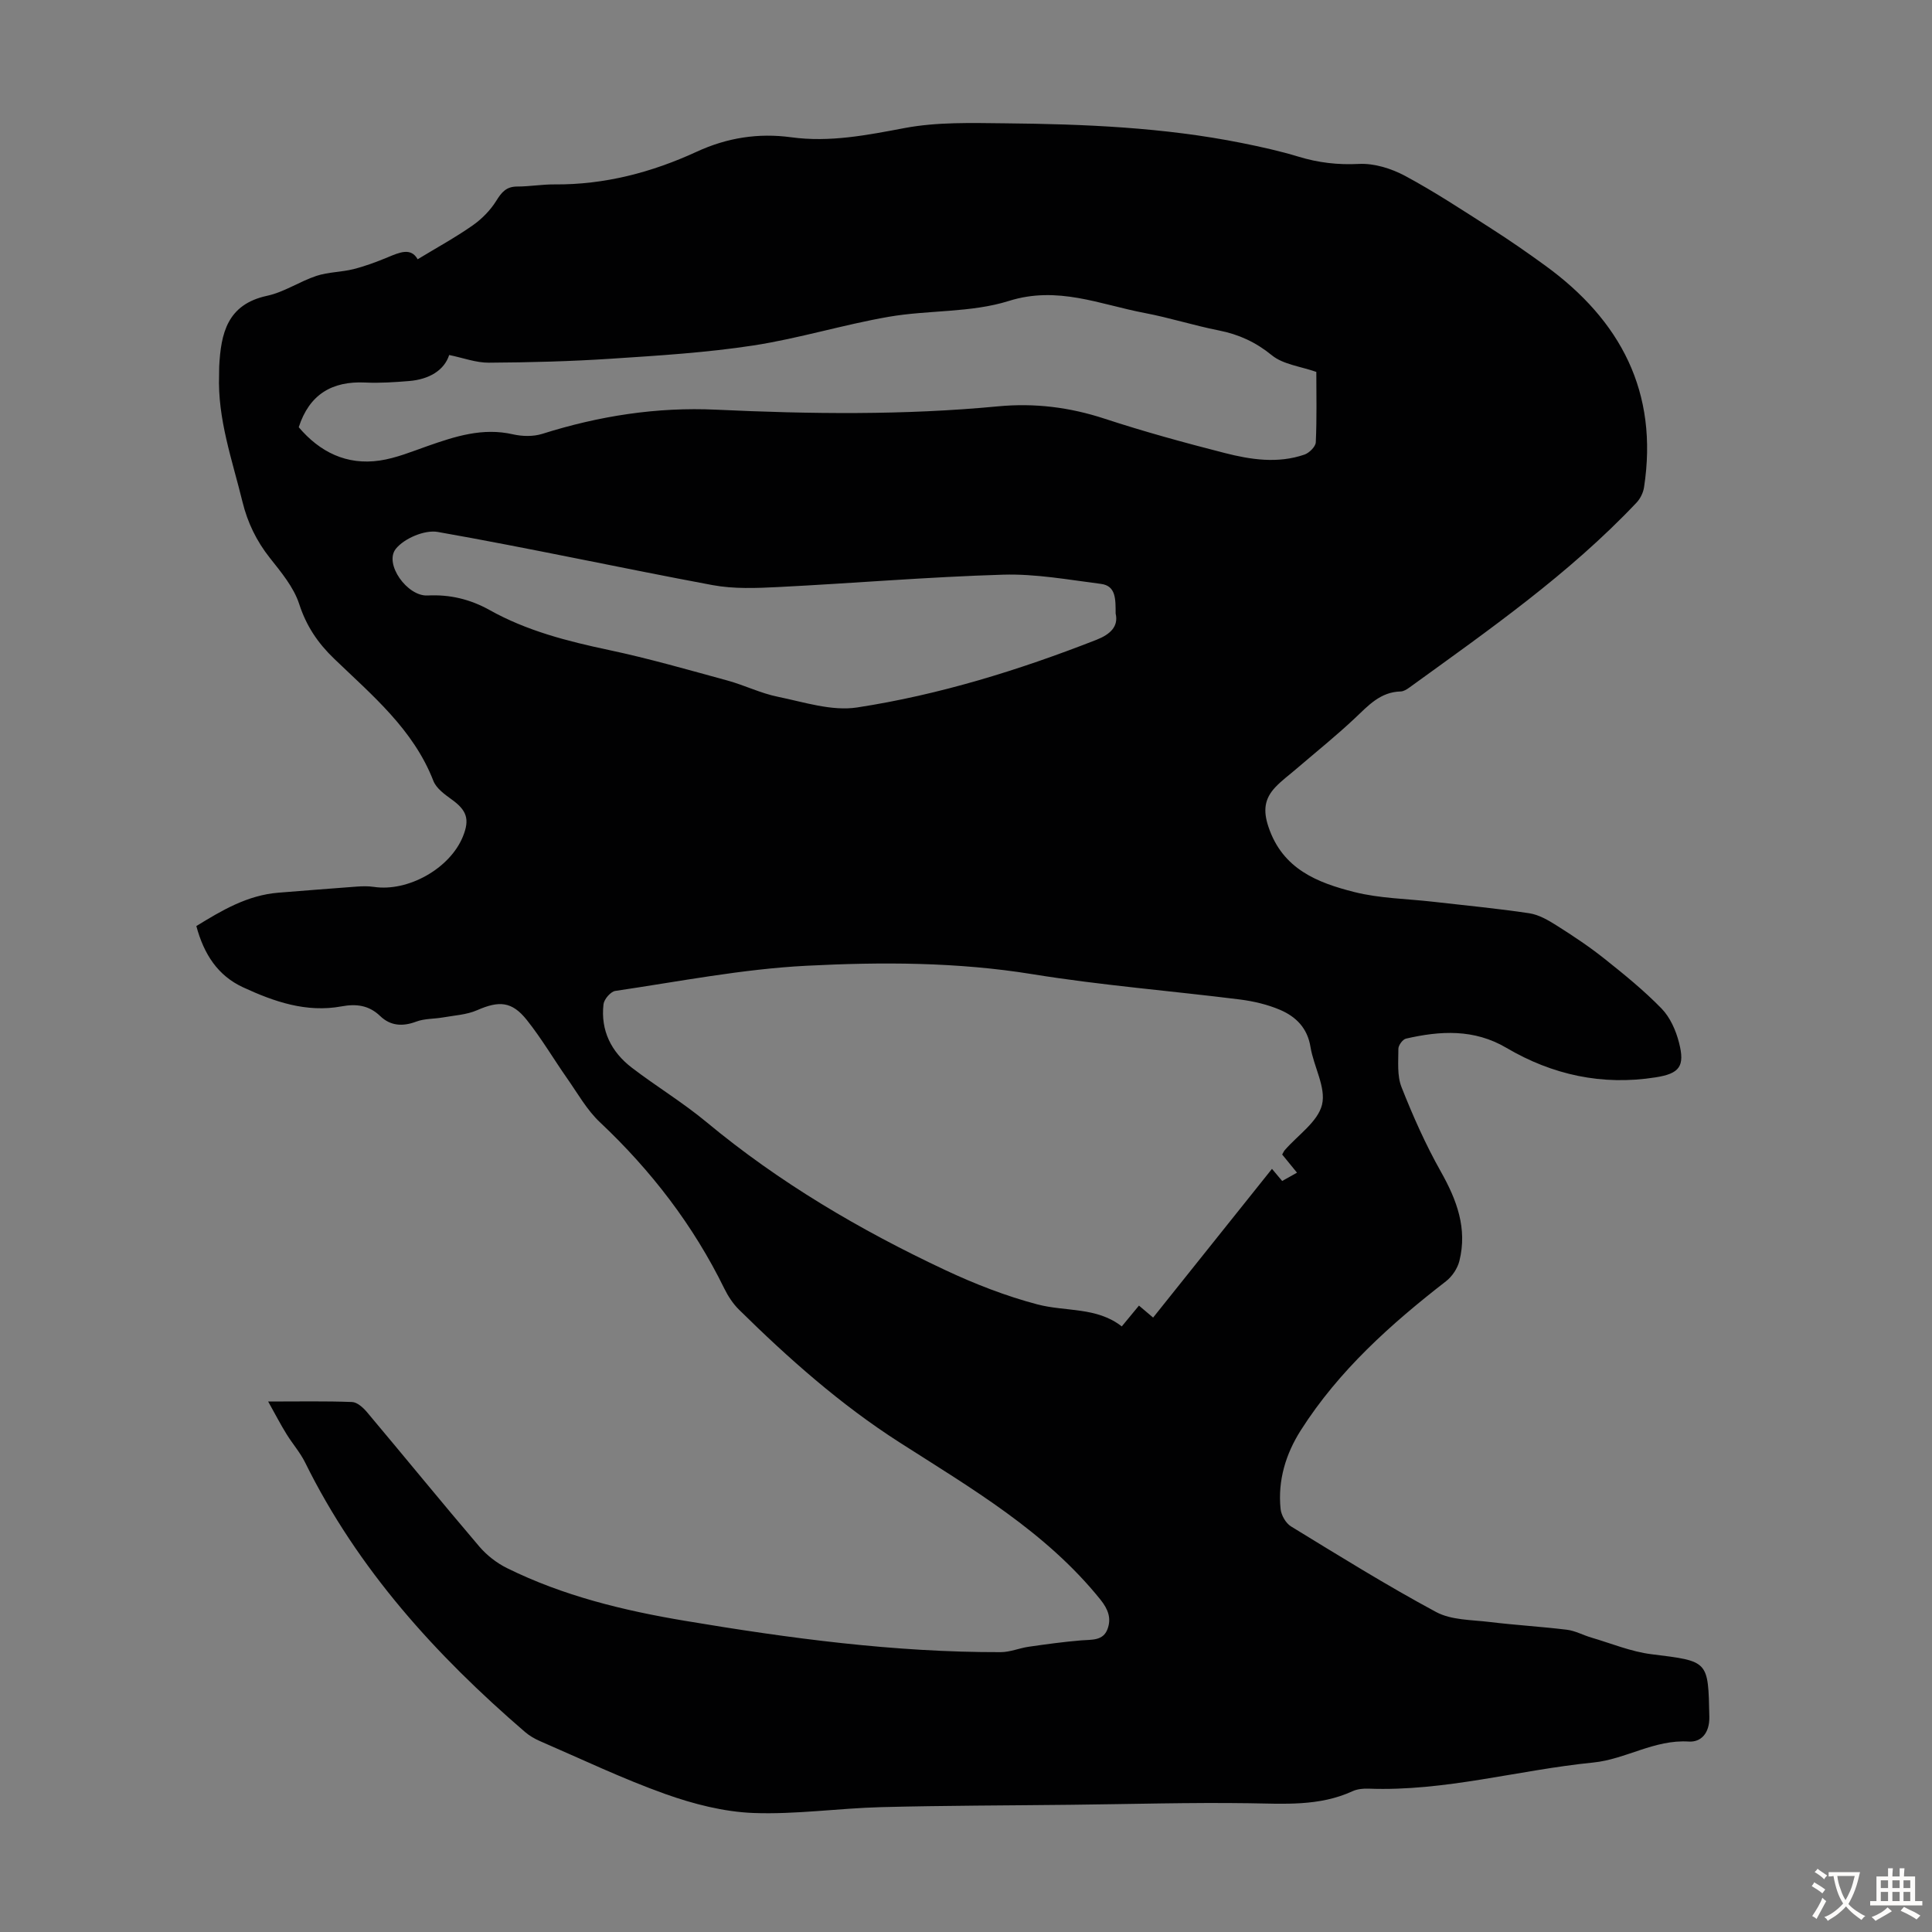 <svg enable-background="new 0 0 400 400" viewBox="0 0 400 400" xmlns="http://www.w3.org/2000/svg"><rect x="0" y="0" width="400" height="400" fill="#808080" stroke="none"/><path d="m55.52 290.17c6.42 0 11.9-.11 17.37.1 1.07.04 2.31 1.17 3.1 2.11 7.78 9.25 15.42 18.63 23.26 27.83 1.54 1.8 3.58 3.39 5.7 4.44 11.64 5.76 24.13 8.79 36.85 10.92 21.64 3.63 43.38 6.54 65.38 6.49 1.94 0 3.86-.84 5.81-1.12 3.62-.52 7.24-1.02 10.88-1.32 2.14-.18 4.51.14 5.43-2.34.82-2.21.15-4.08-1.46-6.09-11.33-14.09-26.73-23.03-41.56-32.53-12.27-7.86-23-17.38-33.29-27.52-1.24-1.23-2.26-2.79-3.03-4.36-6.42-13.1-15.13-24.43-25.75-34.43-2.7-2.54-4.6-5.96-6.76-9.04-2.82-4.02-5.31-8.28-8.36-12.11-3.12-3.93-5.78-4.03-10.33-2.04-2.16.94-4.69 1.07-7.06 1.49-1.83.32-3.81.22-5.51.86-2.82 1.06-5.34.91-7.48-1.15-2.35-2.26-4.98-2.56-8-2-7.29 1.34-13.95-.97-20.39-3.95-5.23-2.42-8.1-6.84-9.67-12.68 5.26-3.23 10.56-6.4 17.02-6.91 5.35-.42 10.7-.86 16.06-1.25 1.22-.09 2.47-.13 3.67.05 7.08 1.06 15.73-3.79 18.43-10.4 1.48-3.63.81-5.48-2.41-7.77-1.42-1.02-3.1-2.26-3.69-3.77-4.15-10.68-12.69-17.73-20.56-25.31-3.39-3.26-5.75-6.77-7.23-11.33-1.13-3.47-3.73-6.57-6.07-9.53-2.77-3.5-4.62-7.32-5.67-11.62-2.12-8.67-5.18-17.16-4.84-26.28.02-.56 0-1.12.02-1.68.35-6.88 1.64-12.91 9.92-14.69 3.54-.76 6.75-2.98 10.24-4.13 2.44-.8 5.14-.76 7.65-1.39 2.41-.61 4.77-1.49 7.08-2.45 2.46-1.02 4.81-2.08 6.2.41 3.92-2.38 7.78-4.49 11.36-6.99 1.92-1.34 3.71-3.16 4.94-5.15 1.11-1.79 2.09-2.92 4.31-2.92 2.57 0 5.14-.46 7.7-.44 10.37.09 20.16-2.48 29.47-6.77 6.31-2.91 12.78-3.91 19.55-2.99 8.02 1.09 15.69-.44 23.55-1.92 6.72-1.26 13.77-1.04 20.67-.97 16.45.16 32.89.83 49.1 4.08 3.94.79 7.89 1.66 11.73 2.83 4.11 1.25 8.13 1.72 12.49 1.5 3.15-.16 6.7.94 9.54 2.46 6.17 3.31 12.04 7.19 17.95 10.97 3.77 2.41 7.44 4.96 11.06 7.59 15.66 11.36 23.51 26.25 20.49 45.93-.17 1.12-.77 2.34-1.54 3.16-14 14.82-30.64 26.42-47.05 38.3-.52.38-1.18.79-1.79.81-4.23.1-6.72 2.93-9.51 5.56-3.9 3.67-8.09 7.03-12.16 10.52-1.44 1.24-2.99 2.37-4.28 3.74-2.25 2.38-2.57 4.82-1.43 8.21 2.92 8.75 10.13 11.56 17.75 13.49 5.25 1.33 10.83 1.39 16.27 2.01 6.66.77 13.35 1.39 19.98 2.39 1.98.3 3.92 1.43 5.66 2.53 3.39 2.14 6.75 4.37 9.89 6.87 4.1 3.26 8.2 6.59 11.84 10.33 1.77 1.82 2.97 4.53 3.61 7.05 1.27 4.92.12 6.42-4.88 7.2-11.02 1.73-21.32-.5-30.86-6.12-6.69-3.94-13.68-3.54-20.8-1.9-.67.16-1.56 1.38-1.56 2.1 0 2.66-.29 5.57.65 7.94 2.36 5.98 4.99 11.9 8.14 17.49 3.31 5.87 5.52 11.77 3.84 18.5-.39 1.55-1.5 3.21-2.76 4.19-11.47 8.9-22.2 18.5-30.07 30.86-3.12 4.9-4.79 10.39-4.19 16.28.13 1.29 1.07 2.96 2.15 3.62 9.92 6.07 19.81 12.22 30.05 17.73 3.15 1.69 7.32 1.61 11.05 2.06 5.33.65 10.7.96 16.03 1.61 1.72.21 3.35 1.12 5.05 1.62 4.14 1.21 8.24 2.93 12.47 3.45 11.87 1.47 11.72 1.28 11.97 12.94.07 3.48-1.78 5.3-4.26 5.14-7.11-.45-13.08 3.67-19.75 4.34-15.56 1.55-30.77 6.02-46.57 5.41-1.09-.04-2.31.08-3.29.53-6.89 3.16-14.13 2.6-21.43 2.49-12.3-.18-24.61.19-36.91.32-13.09.15-26.18.15-39.27.49-8.82.23-17.66 1.54-26.45 1.21-6.12-.24-12.38-1.85-18.2-3.92-8.83-3.15-17.33-7.22-25.95-10.95-1.11-.48-2.21-1.12-3.12-1.9-18.47-15.91-34.63-33.7-45.53-55.8-1.03-2.08-2.62-3.88-3.85-5.88-1.2-1.93-2.26-3.98-3.8-6.74zm209.94-51.14c.22-.37.34-.68.55-.92 2.69-3.1 6.83-5.85 7.7-9.39.87-3.57-1.73-7.9-2.39-11.97-.63-3.91-3.01-6.26-6.27-7.66-2.62-1.12-5.52-1.8-8.36-2.16-14.29-1.79-28.69-2.93-42.9-5.23-15.6-2.53-31.26-2.55-46.85-1.75-13.24.68-26.39 3.27-39.55 5.21-.96.14-2.32 1.72-2.44 2.75-.63 5.45 1.61 9.89 5.87 13.15 5.06 3.87 10.55 7.19 15.44 11.25 15.08 12.53 31.81 22.37 49.47 30.66 6.12 2.87 12.52 5.37 19.05 7.09 5.83 1.54 12.29.49 17.47 4.56 1.37-1.66 2.43-2.94 3.56-4.31 1 .85 1.9 1.61 2.93 2.48 8.25-10.32 16.4-20.52 24.61-30.79.8.96 1.44 1.71 2.11 2.51 1.05-.59 1.98-1.11 3.07-1.72-1.13-1.38-2.1-2.57-3.07-3.76zm-203.61-150.58c4.34 5.12 9.89 7.91 16.77 6.9 3.38-.5 6.65-1.86 9.9-3 5.73-2.01 11.42-3.86 17.67-2.43 1.93.44 4.21.49 6.07-.09 11.74-3.71 23.69-5.59 36.02-5.01 19.46.91 38.92 1.16 58.34-.69 7.59-.72 14.84.18 22.09 2.56 8.17 2.68 16.49 4.96 24.82 7.09 5.42 1.39 11.02 2.24 16.54.34.99-.34 2.31-1.64 2.35-2.55.23-4.9.11-9.82.11-14.57-3.28-1.15-6.87-1.54-9.2-3.44-3.36-2.74-6.85-4.33-11-5.15-5.15-1.02-10.18-2.63-15.34-3.61-9.25-1.75-18-5.68-28.13-2.49-7.85 2.47-16.62 1.85-24.86 3.28-9.41 1.63-18.62 4.49-28.05 5.94-9.69 1.48-19.53 2.09-29.32 2.73-8.46.56-16.95.78-25.42.83-2.66.02-5.32-1-8.21-1.59-1.05 3.22-4.2 5.05-8.31 5.39-3 .24-6.04.45-9.04.31-6.93-.34-11.61 2.48-13.8 9.25zm169.13 38.57c-.01-3 .07-5.73-3.03-6.13-6.73-.86-13.52-2.11-20.25-1.91-15.53.46-31.03 1.78-46.55 2.56-4.53.23-9.2.42-13.62-.4-18.99-3.54-37.88-7.66-56.91-11.01-2.69-.47-6.93 1.33-8.67 3.5-2.48 3.1 2.37 9.88 6.57 9.66 4.63-.24 8.84.78 12.84 3.01 7.7 4.31 16.09 6.45 24.67 8.27 8.27 1.75 16.43 4.1 24.59 6.33 3.51.96 6.85 2.63 10.39 3.35 5.44 1.11 11.2 3.03 16.46 2.22 17.03-2.62 33.48-7.72 49.55-14.01 2.84-1.12 4.59-2.75 3.96-5.44z" fill="#010102"/><g fill="#fcfbfa"><path d="m377.9 391.2c-.2.3-.4.5-.6.8-.7-.6-1.4-1-2.2-1.5.2-.3.4-.5.5-.8.6.4 1.4.8 2.3 1.5zm-1.8 6.1c-.2-.2-.5-.4-.9-.6.4-.6.8-1.2 1.2-1.9s.7-1.3.9-1.9c.3.3.5.5.8.7-.7 1.3-1.4 2.6-2 3.7zm2.2-9c-.3.3-.5.5-.6.8-.6-.6-1.3-1.1-2-1.5.3-.3.5-.5.6-.7.6.5 1.3.9 2 1.4zm.3.2v-.9h2 4.5c-.3 1.3-.6 2.5-1 3.6s-.9 2.1-1.4 3c.4.5 1 1 1.6 1.4s1.2.8 1.9 1.1c-.3.2-.5.4-.8.8-.4-.3-1-.7-1.6-1.2s-1.2-1.1-1.6-1.6c-.5.6-1.1 1.1-1.7 1.6s-1.4.9-2.1 1.4c-.1-.3-.3-.5-.7-.8.6-.2 1.2-.5 1.9-1s1.4-1.1 2-1.8c-.5-.8-.9-1.6-1.2-2.5s-.6-2-.8-3.2c-.4.1-.7.1-1 .1zm2.5 2.7c.3 1 .7 1.7 1 2.2.3-.5.6-1.1 1-2s.6-1.9.9-3h-3.2-.4c.1.9.3 1.8.7 2.8z"/><path d="m396.5 388.5v1.5 3.6h1.5v.9c-.4 0-1 0-1.7 0h-7.9c-.5 0-.9 0-1.2 0v-.9h1.3v-3.5c0-.7 0-1.2 0-1.6h2.4c0-.8 0-1.4 0-1.7h1c0 .3-.1.8-.1 1.7h1.5c0-.8 0-1.4 0-1.7h1c0 .3-.1.9-.1 1.7zm-8.2 9.2c-.2-.3-.5-.5-.8-.8.8-.3 1.4-.6 1.9-.9s1-.7 1.4-1.1c.3.3.6.5.9.8-1.6 1-2.8 1.6-3.4 2zm2.6-6.8v-1.6h-1.5v1.6zm0 2.7v-1.9h-1.5v1.9zm2.4-2.7v-1.6h-1.5v1.6zm0 2.7v-1.9h-1.5v1.9zm.2 2 .7-.8c.4.2.9.5 1.6.8s1.3.7 1.8 1c-.3.3-.5.5-.8.8-.4-.3-1.5-1-3.3-1.8zm2-4.7v-1.6h-1.4v1.6zm0 2.7v-1.9h-1.4v1.9z"/></g></svg>
